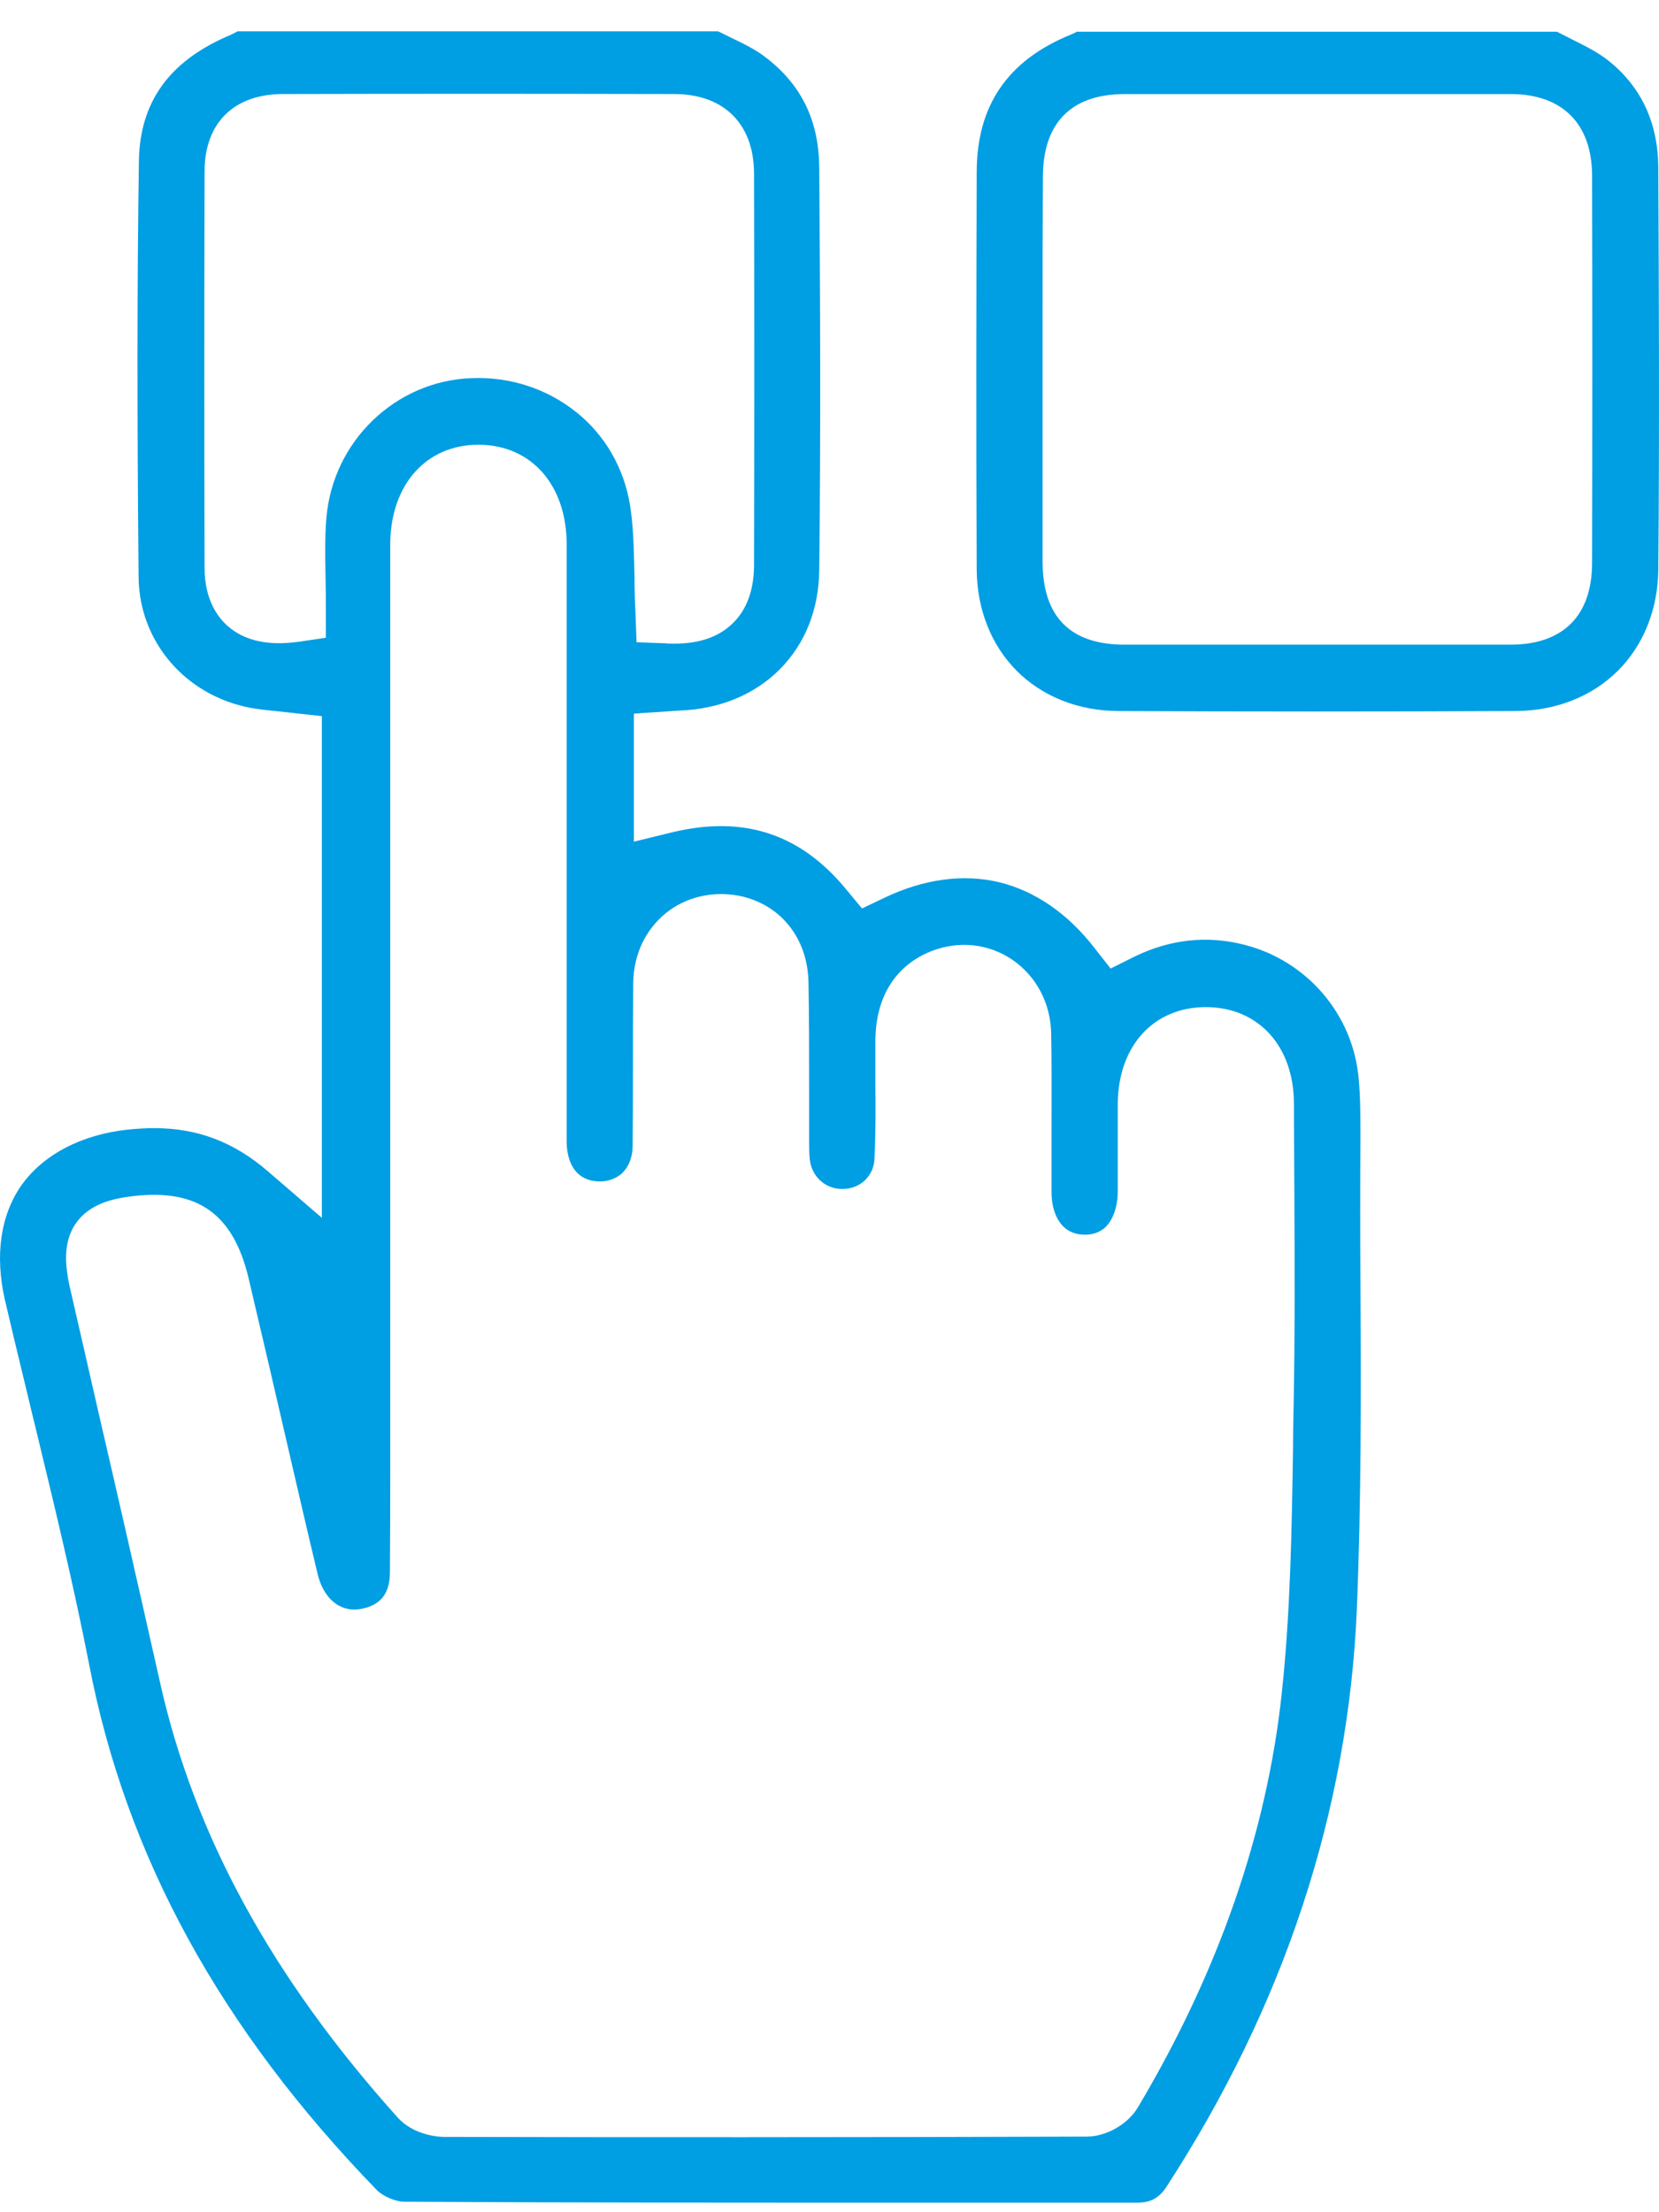 <svg width="33" height="44" viewBox="0 0 33 44" fill="none" xmlns="http://www.w3.org/2000/svg">
<path d="M0.099 25.86C0.215 26.358 0.337 26.867 0.457 27.36C0.52 27.62 0.582 27.879 0.643 28.134L0.711 28.411C1.082 29.947 1.467 31.535 1.775 33.114C2.511 36.932 4.384 40.349 7.498 43.562C7.612 43.68 7.872 43.791 8.033 43.791C11.479 43.811 14.991 43.81 18.388 43.81H22.62C22.89 43.81 23.061 43.716 23.208 43.486C25.543 39.888 26.815 36.032 26.989 32.022C27.078 29.881 27.074 27.697 27.061 25.461C27.055 24.534 27.055 23.588 27.061 22.649C27.061 22.191 27.061 21.826 27.026 21.454C26.915 20.181 26.004 19.113 24.76 18.793C24.015 18.6 23.274 18.68 22.558 19.031L22.092 19.264L21.769 18.853C21.242 18.171 20.588 17.721 19.877 17.548C19.165 17.376 18.377 17.482 17.597 17.854L17.147 18.069L16.826 17.683C15.926 16.589 14.806 16.218 13.4 16.547L12.609 16.74V14.194L13.302 14.147C13.338 14.144 13.372 14.142 13.405 14.14C13.428 14.139 13.451 14.138 13.475 14.136L13.504 14.134C14.311 14.105 15.006 13.82 15.513 13.31C16.017 12.803 16.288 12.12 16.296 11.335C16.327 8.617 16.315 5.886 16.296 3.341C16.291 2.388 15.931 1.661 15.196 1.116C15.014 0.979 14.796 0.871 14.53 0.744L14.523 0.74C14.488 0.723 14.453 0.706 14.418 0.689C14.374 0.668 14.33 0.646 14.284 0.623H4.726C4.665 0.657 4.591 0.696 4.507 0.729C3.355 1.235 2.784 2.041 2.763 3.193C2.728 5.577 2.726 8.213 2.757 11.489C2.773 12.758 3.679 13.822 4.962 14.075C5.121 14.104 5.309 14.127 5.537 14.148L5.553 14.15C5.595 14.156 5.636 14.159 5.676 14.164C5.729 14.169 5.781 14.174 5.832 14.181L6.402 14.244V24.222L5.336 23.303C4.654 22.713 3.931 22.438 3.063 22.438C2.916 22.438 2.748 22.447 2.549 22.466C1.621 22.567 0.866 22.96 0.428 23.572C0.01 24.17 -0.105 24.962 0.098 25.859L0.099 25.86ZM5.919 12.767C5.33 12.847 4.863 12.743 4.534 12.456C4.32 12.268 4.069 11.915 4.069 11.291C4.062 8.846 4.062 6.268 4.069 3.411C4.069 2.446 4.652 1.87 5.631 1.87C8.118 1.864 10.662 1.864 13.407 1.87C14.395 1.87 14.991 2.457 14.999 3.439C15.005 5.989 15.005 8.61 14.999 11.231C14.999 11.742 14.851 12.139 14.559 12.413C14.281 12.675 13.903 12.802 13.406 12.802C13.36 12.802 13.299 12.802 13.234 12.795L12.662 12.774L12.64 12.184C12.628 11.944 12.621 11.693 12.621 11.457L12.618 11.348C12.608 10.896 12.598 10.468 12.534 10.061C12.417 9.314 12.034 8.651 11.46 8.195C10.875 7.727 10.135 7.489 9.375 7.521C7.865 7.579 6.626 8.772 6.493 10.294C6.462 10.648 6.468 11.026 6.474 11.392L6.476 11.527C6.482 11.73 6.482 11.932 6.482 12.127V12.684L5.918 12.768L5.919 12.767ZM1.512 24.327L1.513 24.325C1.786 23.943 2.233 23.841 2.633 23.792C3.926 23.636 4.638 24.138 4.944 25.42C5.227 26.616 5.507 27.826 5.777 28.997C5.951 29.75 6.131 30.527 6.316 31.297C6.385 31.593 6.533 31.817 6.733 31.931C6.9 32.026 7.086 32.039 7.299 31.972C7.491 31.91 7.751 31.771 7.756 31.289C7.762 30.598 7.762 29.89 7.762 29.205V10.8C7.778 9.631 8.482 8.846 9.514 8.846H9.532C10.575 8.854 11.272 9.652 11.272 10.83V22.708C11.272 22.916 11.325 23.409 11.806 23.488C12.011 23.521 12.199 23.475 12.352 23.355C12.498 23.227 12.58 23.032 12.584 22.805C12.59 22.27 12.59 21.724 12.59 21.198C12.59 20.671 12.59 20.096 12.596 19.547C12.604 18.988 12.834 18.498 13.243 18.163C13.637 17.843 14.167 17.716 14.697 17.816C15.524 17.981 16.066 18.657 16.082 19.537C16.095 20.235 16.095 20.943 16.095 21.628V22.69C16.095 22.829 16.095 22.961 16.109 23.073C16.153 23.414 16.432 23.658 16.771 23.648C17.114 23.641 17.376 23.392 17.394 23.058C17.419 22.544 17.417 22.025 17.412 21.584V20.69V20.687C17.428 19.508 18.128 19.068 18.542 18.912C19.086 18.705 19.668 18.77 20.139 19.09C20.622 19.424 20.902 19.963 20.91 20.571C20.919 21.091 20.918 21.618 20.917 22.128C20.917 22.296 20.916 22.463 20.916 22.628V23.709C20.916 24.116 21.088 24.553 21.57 24.557C21.74 24.562 21.887 24.507 21.997 24.4C22.147 24.247 22.234 23.989 22.234 23.691V21.953C22.242 20.802 22.946 20.031 23.986 20.031C25.026 20.031 25.738 20.803 25.738 21.953C25.738 22.164 25.74 22.376 25.741 22.589C25.743 22.803 25.744 23.018 25.744 23.231L25.747 23.8C25.753 25.169 25.759 26.584 25.732 27.975C25.726 28.247 25.72 28.526 25.72 28.801V28.833C25.695 30.42 25.669 32.062 25.497 33.671C25.201 36.447 24.238 39.221 22.634 41.915C22.435 42.251 22.006 42.496 21.615 42.496C19.687 42.502 17.287 42.508 14.784 42.508C12.907 42.508 10.966 42.508 8.846 42.502C8.578 42.502 8.175 42.404 7.92 42.127C5.412 39.336 3.865 36.506 3.185 33.471C2.759 31.573 2.351 29.783 1.972 28.15C1.873 27.715 1.774 27.282 1.675 26.85C1.575 26.417 1.476 25.983 1.377 25.55L1.374 25.535C1.321 25.256 1.222 24.738 1.512 24.328V24.327Z" fill="#009EE3"/>
<path d="M32.177 13.346C32.691 12.837 32.978 12.121 32.986 11.331C33.011 8.546 32.997 5.657 32.986 3.336C32.981 2.446 32.649 1.731 32.001 1.212C31.794 1.045 31.542 0.919 31.249 0.773C31.157 0.727 31.064 0.68 30.969 0.631H21.42C21.384 0.651 21.343 0.671 21.296 0.69C20.046 1.201 19.433 2.093 19.428 3.414C19.421 5.949 19.416 8.647 19.428 11.327C19.433 12.119 19.717 12.836 20.229 13.347C20.74 13.857 21.457 14.14 22.248 14.142C24.834 14.154 27.489 14.154 30.142 14.142C30.939 14.14 31.662 13.857 32.177 13.346ZM22.369 12.822C21.287 12.822 20.739 12.266 20.739 11.17V6.207C20.739 5.328 20.739 4.42 20.745 3.522C20.745 2.443 21.309 1.871 22.375 1.871H30.052C31.08 1.871 31.669 2.465 31.669 3.499C31.675 6.089 31.675 8.678 31.669 11.195C31.669 12.244 31.093 12.822 30.046 12.822H22.369Z" fill="#009EE3"/>
</svg>
